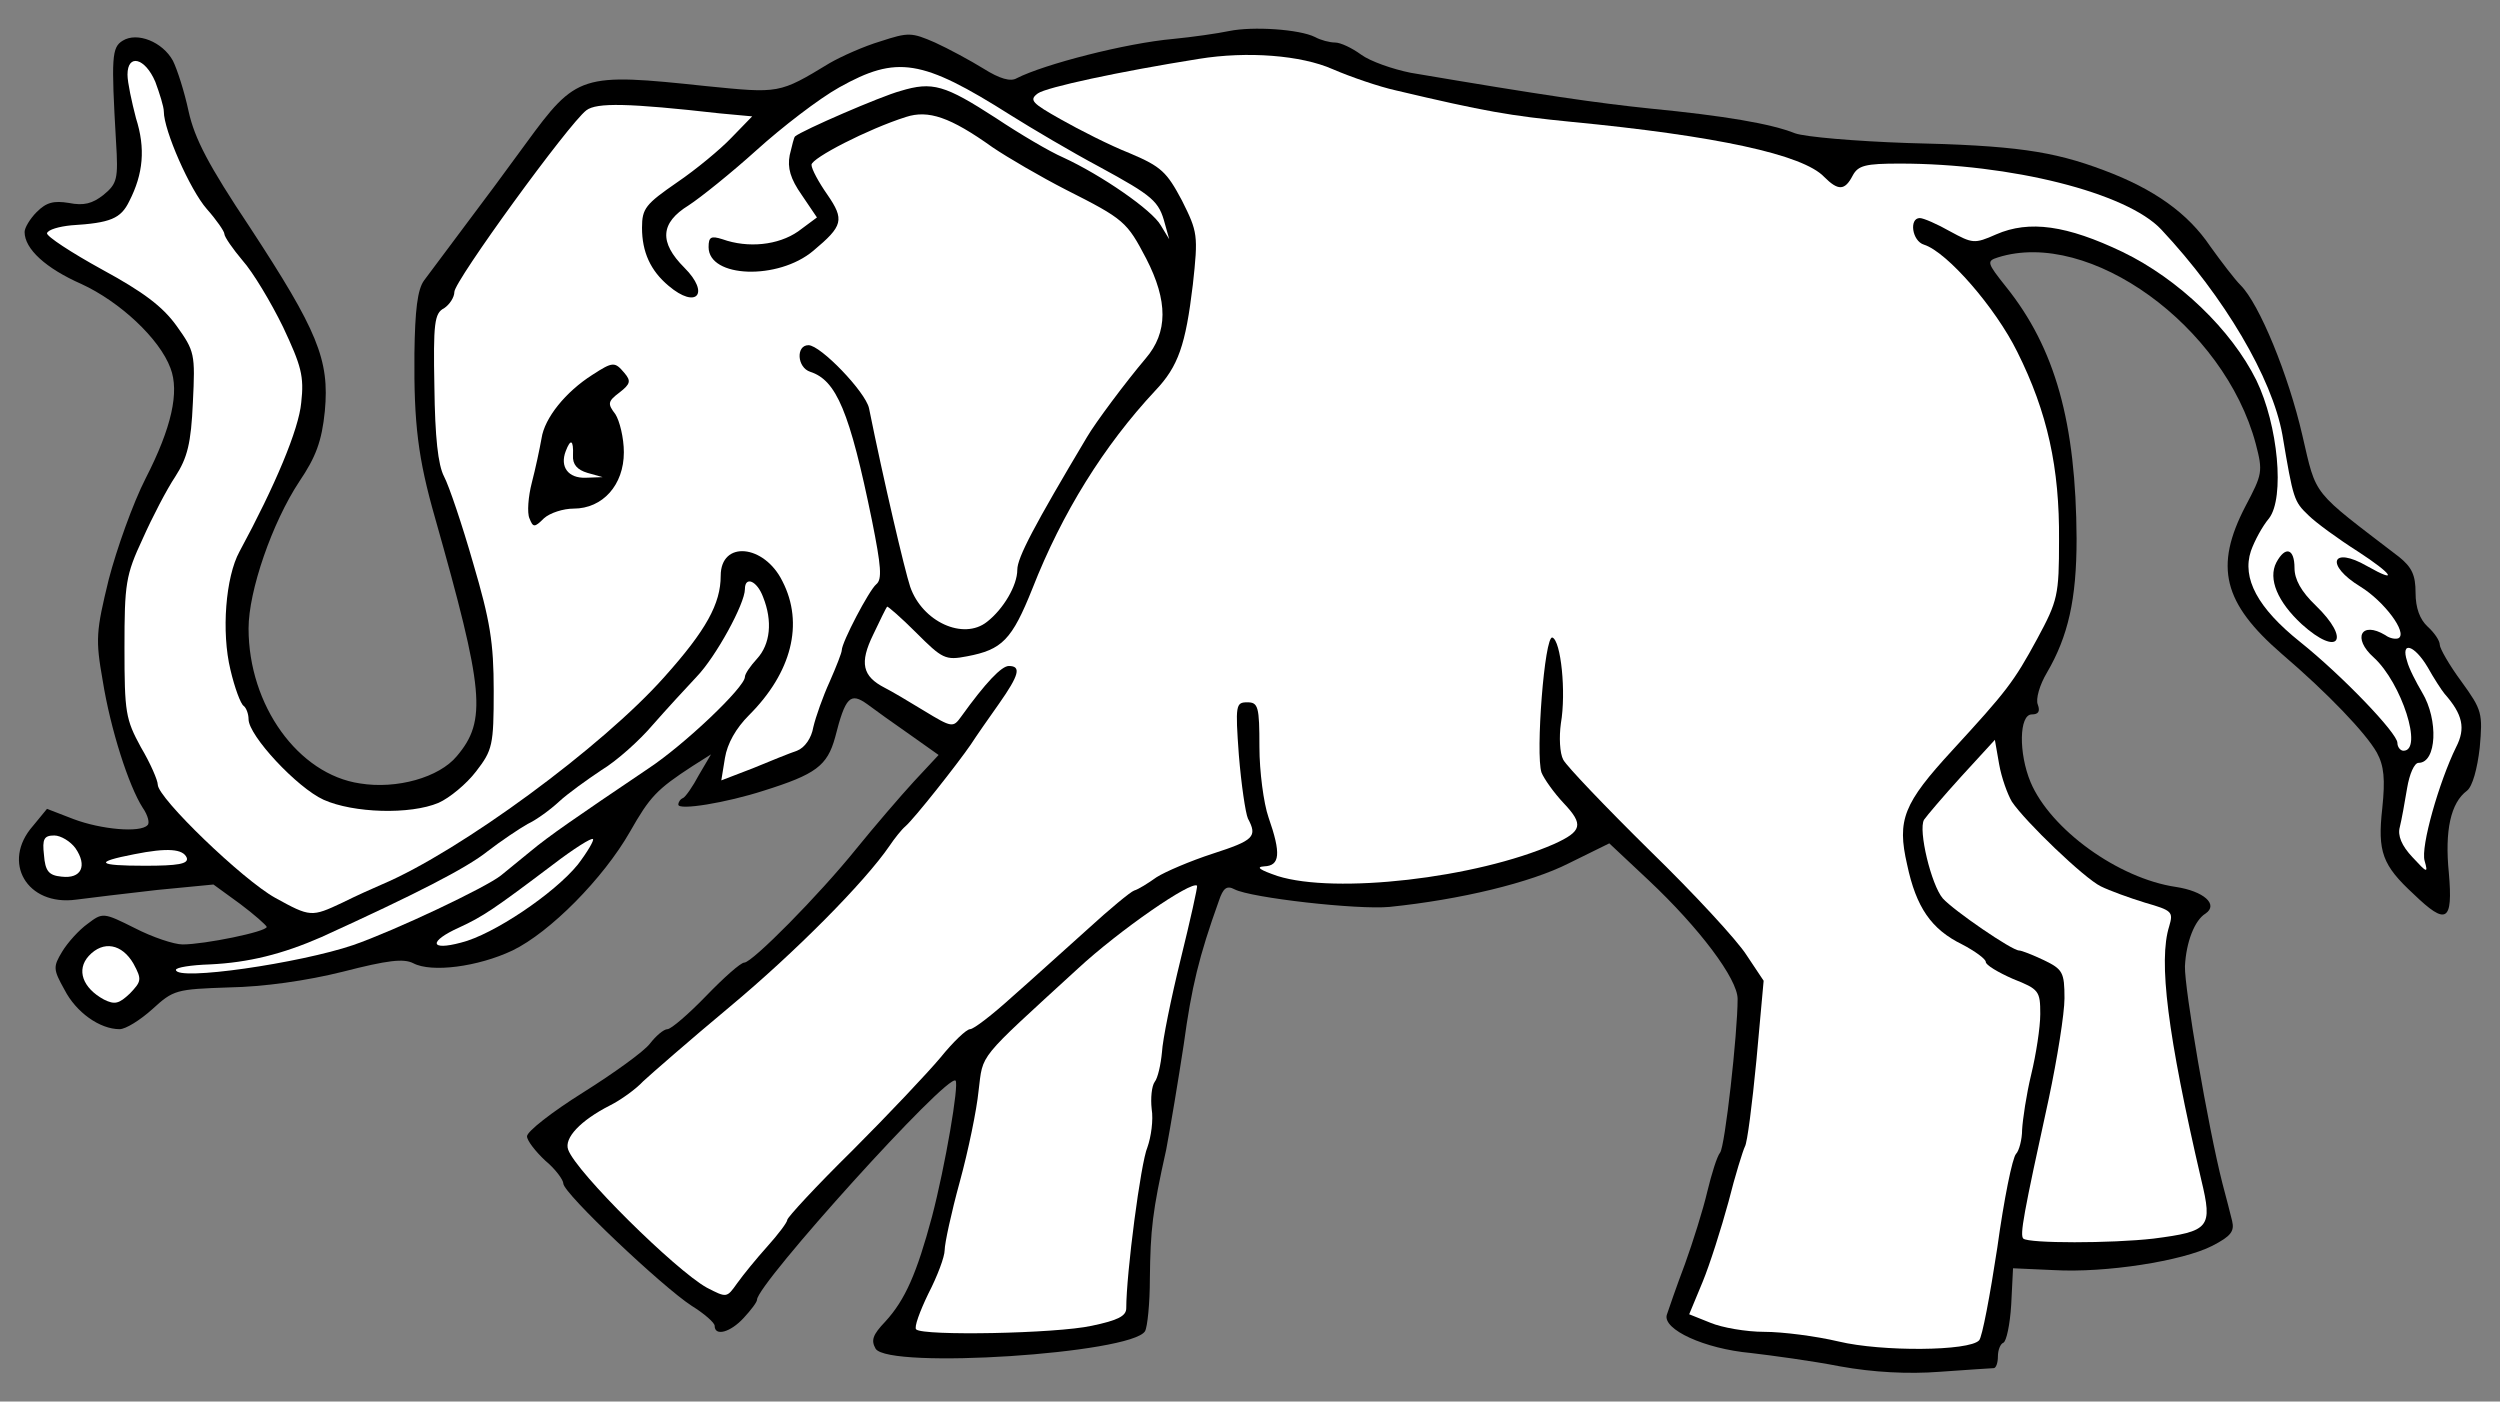 <?xml version="1.0" encoding="UTF-8" standalone="no"?>
<!DOCTYPE svg PUBLIC "-//W3C//DTD SVG 1.1//EN" "http://www.w3.org/Graphics/SVG/1.1/DTD/svg11.dtd">
<svg xmlns:dc="http://purl.org/dc/elements/1.1/" version="1.1" xmlns:xl="http://www.w3.org/1999/xlink" xmlns="http://www.w3.org/2000/svg" viewBox="36 99 297 166.5" width="297" height="166.5">
  <rect x="36" y="99" width="297" height="166.5" fill="#808080" stroke="none"/>
  <defs>
    <clipPath id="artboard_clip_path">
      <path d="M 36 99 L 333 99 L 333 265.5 L 36 265.5 Z"/>
    </clipPath>
  </defs>
  <g id="Elephant_Passant_(1)" stroke="none" stroke-opacity="1" stroke-dasharray="none" fill="none" fill-opacity="1">
    <title>Elephant Passant (1)</title>
    <g id="Elephant_Passant_(1)_Layer_2" clip-path="url(#artboard_clip_path)">
      <title>Layer 2</title>
      <g id="Group_3">
        <g id="Graphic_17">
          <path d="M 182.024 102.686 C 180.658 102.974 177.638 103.405 175.408 103.621 C 169.727 104.124 160.02 106.641 156.784 108.295 C 156.064 108.727 154.77 108.367 152.828 107.144 C 151.318 106.21 148.658 104.771 147.076 104.052 C 144.271 102.83 143.912 102.83 140.604 103.909 C 138.662 104.484 135.93 105.706 134.563 106.497 C 128.523 110.165 128.595 110.093 119.894 109.23 C 105.008 107.648 104.505 107.792 98.464 116.061 C 96.379 118.938 93.071 123.396 91.057 126.057 C 89.116 128.646 86.959 131.522 86.383 132.313 C 85.592 133.392 85.305 135.837 85.233 141.014 C 85.161 149.356 85.664 153.455 87.678 160.502 C 93.502 181.068 93.862 184.592 90.266 188.835 C 88.181 191.352 83.147 192.79 78.761 192.071 C 71.426 190.992 65.529 182.794 65.529 173.662 C 65.529 169.203 68.334 161.077 71.57 156.187 C 73.511 153.311 74.23 151.441 74.59 147.846 C 75.165 141.733 73.727 138.282 65.673 125.985 C 60.783 118.65 59.129 115.486 58.41 112.25 C 57.907 109.877 57.044 107.216 56.54 106.21 C 55.318 103.98 52.298 102.758 50.572 103.837 C 49.277 104.628 49.206 105.778 49.781 115.774 C 50.068 120.304 49.925 120.807 48.271 122.174 C 46.976 123.181 45.97 123.468 44.172 123.109 C 42.374 122.821 41.511 123.037 40.361 124.187 C 39.57 124.978 38.922 126.057 38.922 126.56 C 38.922 128.574 41.439 130.875 45.682 132.745 C 50.212 134.83 54.958 139.217 56.253 142.74 C 57.331 145.545 56.397 149.787 53.304 155.828 C 51.794 158.776 49.853 164.241 48.918 167.837 C 47.408 174.021 47.336 174.956 48.199 179.846 C 49.134 185.671 51.291 192.358 52.945 194.947 C 53.592 195.882 53.808 196.817 53.52 197.033 C 52.657 197.967 47.983 197.536 44.747 196.313 L 41.583 195.091 L 39.929 197.104 C 36.118 201.419 39.21 206.669 45.035 205.878 C 46.617 205.662 50.931 205.158 54.671 204.727 L 61.358 204.08 L 64.522 206.381 C 66.248 207.675 67.615 208.898 67.687 209.114 C 67.687 209.689 60.28 211.199 57.691 211.199 C 56.684 211.199 54.095 210.336 52.01 209.257 C 48.271 207.388 48.199 207.388 46.401 208.754 C 45.394 209.473 44.028 210.983 43.381 212.062 C 42.302 213.86 42.302 214.147 43.668 216.592 C 45.035 219.253 47.839 221.266 50.212 221.266 C 50.931 221.266 52.657 220.188 54.095 218.893 C 56.612 216.592 56.9 216.52 63.228 216.305 C 67.327 216.233 72.433 215.514 76.747 214.435 C 82.069 213.069 83.938 212.853 85.089 213.428 C 87.246 214.579 92.783 213.86 96.882 211.918 C 101.341 209.761 107.669 203.361 110.833 197.824 C 113.206 193.653 113.997 192.79 118.311 189.985 L 120.469 188.619 L 119.031 191.064 C 118.311 192.43 117.449 193.653 117.161 193.797 C 116.801 193.94 116.586 194.3 116.586 194.588 C 116.586 195.307 122.267 194.372 126.725 192.934 C 132.909 190.992 134.276 189.985 135.21 186.606 C 136.433 181.788 137.008 181.212 139.022 182.65 C 139.885 183.298 142.186 184.952 144.055 186.246 L 147.507 188.691 L 144.559 191.855 C 142.977 193.581 139.885 197.176 137.727 199.837 C 133.269 205.374 125.359 213.356 124.424 213.356 C 123.992 213.356 121.979 215.154 119.894 217.311 C 117.808 219.469 115.723 221.266 115.291 221.266 C 114.86 221.266 113.925 222.057 113.206 222.992 C 112.487 223.927 108.891 226.516 105.224 228.817 C 101.556 231.118 98.608 233.419 98.608 233.995 C 98.608 234.498 99.615 235.792 100.765 236.871 C 101.988 237.878 102.923 239.172 102.923 239.604 C 102.923 240.754 114.716 251.9 118.168 254.129 C 119.678 255.064 120.9 256.143 120.9 256.503 C 120.9 257.797 122.77 257.294 124.352 255.568 C 125.215 254.633 125.934 253.698 125.934 253.41 C 125.934 251.541 148.586 226.444 149.521 227.379 C 149.952 227.81 148.298 237.518 146.716 243.559 C 144.918 250.246 143.552 253.41 141.179 255.999 C 139.669 257.581 139.453 258.228 140.028 259.235 C 141.61 261.68 170.375 259.81 172.029 257.15 C 172.316 256.646 172.604 253.842 172.604 250.893 C 172.676 245.069 172.892 242.983 174.545 235.577 C 175.049 232.916 175.984 227.307 176.631 223.064 C 177.566 216.233 178.429 212.637 180.802 206.021 C 181.305 204.511 181.737 204.152 182.671 204.655 C 184.613 205.662 197.269 207.1 201.08 206.74 C 209.494 205.878 217.836 203.864 222.366 201.563 L 227.184 199.19 L 231.858 203.576 C 237.899 209.257 242.429 215.298 242.429 217.671 C 242.429 221.77 240.919 235.289 240.344 235.936 C 239.984 236.368 239.337 238.453 238.833 240.538 C 238.33 242.696 237.108 246.579 236.173 249.168 C 235.166 251.828 234.231 254.561 234.015 255.208 C 233.512 256.934 238.474 259.235 244.011 259.738 C 246.456 260.026 251.274 260.673 254.582 261.321 C 258.537 262.04 262.708 262.255 266.447 261.968 C 269.683 261.752 272.488 261.536 272.847 261.536 C 273.135 261.536 273.35 260.889 273.35 260.17 C 273.35 259.379 273.638 258.66 273.998 258.516 C 274.357 258.372 274.789 256.359 274.932 253.986 L 275.148 249.671 L 279.966 249.887 C 286.151 250.246 295.283 248.808 298.807 247.01 C 301.036 245.86 301.467 245.285 301.18 244.062 C 300.964 243.199 300.461 241.186 300.029 239.604 C 298.303 232.844 295.499 216.376 295.571 213.788 C 295.715 210.911 296.721 208.323 298.016 207.531 C 299.598 206.453 297.8 204.871 294.492 204.367 C 287.661 203.361 279.607 197.536 277.234 191.927 C 275.795 188.475 275.867 183.873 277.377 183.873 C 278.168 183.873 278.384 183.513 278.097 182.722 C 277.809 182.075 278.312 180.349 279.175 178.911 C 281.692 174.597 282.699 170.21 282.699 163.019 C 282.627 149.212 280.182 140.367 274.285 133.032 C 272.056 130.228 271.984 130.012 273.35 129.581 C 284.209 126.129 300.245 137.706 303.984 151.729 C 304.847 155.037 304.775 155.325 302.762 159.136 C 299.022 166.327 300.101 170.641 307.076 176.682 C 312.542 181.356 317.072 186.102 318.366 188.403 C 319.229 189.985 319.373 191.567 319.014 195.019 C 318.438 200.197 319.014 201.779 322.753 205.23 C 326.636 208.97 327.427 208.538 326.924 202.714 C 326.42 197.68 327.139 194.372 329.081 192.934 C 329.728 192.43 330.304 190.345 330.591 187.828 C 330.951 183.729 330.879 183.37 328.434 179.99 C 326.996 178.048 325.845 176.035 325.845 175.603 C 325.845 175.1 325.198 174.165 324.407 173.446 C 323.472 172.583 322.969 171.217 322.969 169.419 C 322.969 167.334 322.537 166.399 321.027 165.176 C 310.528 157.122 311.247 158.129 309.521 150.722 C 307.867 143.531 304.416 135.118 302.187 132.888 C 301.467 132.169 299.885 130.084 298.591 128.286 C 295.93 124.331 291.903 121.455 285.935 119.225 C 279.822 116.924 275.292 116.277 262.564 115.989 C 256.38 115.774 250.483 115.27 249.26 114.839 C 246.384 113.688 240.847 112.754 232.002 111.891 C 225.746 111.243 219.274 110.309 203.597 107.648 C 201.44 107.216 198.779 106.282 197.701 105.491 C 196.622 104.7 195.256 104.052 194.608 104.052 C 193.961 104.052 192.883 103.765 192.235 103.405 C 190.366 102.47 184.829 102.111 182.024 102.686 Z" fill="black"/>
        </g>
        <g id="Graphic_16">
          <path d="M 194.321 107.216 C 196.478 108.151 199.858 109.302 201.8 109.733 C 212.442 112.25 215.391 112.754 222.654 113.473 C 239.84 115.127 250.195 117.356 252.712 120.016 C 254.366 121.67 255.157 121.67 256.092 119.873 C 256.739 118.65 257.602 118.434 261.701 118.434 C 274.861 118.434 288.667 121.886 292.766 126.273 C 300.245 134.255 305.926 143.891 307.148 150.65 C 308.443 158.345 308.515 158.56 310.24 160.214 C 311.103 161.077 313.764 163.019 316.137 164.529 C 320.236 167.19 321.027 168.412 317.216 166.255 C 312.973 163.81 312.182 166.111 316.425 168.7 C 319.229 170.426 322.034 174.165 320.955 174.812 C 320.668 174.956 319.948 174.884 319.373 174.453 C 316.497 172.727 315.418 174.812 318.007 177.113 C 321.315 180.134 323.904 188.188 321.53 188.188 C 321.171 188.188 320.811 187.756 320.811 187.253 C 320.811 186.102 314.267 179.271 309.234 175.244 C 304.2 171.217 302.33 167.693 303.409 164.457 C 303.84 163.235 304.775 161.509 305.566 160.574 C 307.436 158.129 306.645 149.5 304.056 144.178 C 301.108 138.21 294.852 132.169 288.164 128.933 C 281.548 125.769 277.09 125.122 273.135 126.848 C 270.546 127.999 270.33 127.927 267.67 126.488 C 266.159 125.625 264.505 124.906 264.074 124.906 C 262.78 124.906 263.139 127.639 264.577 128.07 C 267.31 128.933 273.063 135.549 275.652 140.799 C 279.247 147.99 280.685 154.605 280.613 163.163 C 280.613 169.707 280.47 170.354 278.025 174.884 C 275.22 180.062 274.357 181.14 267.957 188.116 C 262.132 194.444 261.341 196.385 262.564 201.707 C 263.643 206.812 265.44 209.401 269.108 211.199 C 270.618 211.99 271.912 212.925 271.912 213.284 C 271.912 213.644 273.35 214.507 275.148 215.298 C 278.24 216.52 278.384 216.736 278.384 219.469 C 278.384 221.051 277.881 224.287 277.305 226.66 C 276.73 229.033 276.299 231.981 276.227 233.204 C 276.227 234.354 275.867 235.72 275.508 236.08 C 275.076 236.511 274.07 241.473 273.279 247.226 C 272.416 252.907 271.481 257.869 271.121 258.228 C 269.971 259.523 259.544 259.595 254.438 258.372 C 251.705 257.725 247.75 257.222 245.593 257.222 C 243.436 257.222 240.559 256.718 239.193 256.143 L 236.676 255.136 L 238.258 251.325 C 239.121 249.24 240.487 244.925 241.35 241.761 C 242.141 238.597 243.076 235.649 243.292 235.217 C 243.579 234.786 244.155 230.183 244.658 225.006 L 245.521 215.514 L 243.508 212.493 C 242.429 210.767 237.251 205.158 232.002 200.053 C 226.752 194.875 222.15 190.057 221.719 189.266 C 221.287 188.475 221.215 186.534 221.431 184.952 C 222.078 181.212 221.431 175.1 220.424 174.74 C 219.489 174.453 218.411 188.619 219.13 190.776 C 219.418 191.495 220.568 193.149 221.791 194.444 C 224.164 196.961 223.948 197.752 220.64 199.262 C 211.292 203.361 194.608 205.23 187.777 203.073 C 185.692 202.354 185.116 201.994 186.195 201.922 C 188.065 201.851 188.208 200.412 186.698 196.098 C 186.123 194.444 185.62 190.633 185.62 187.756 C 185.62 182.938 185.476 182.435 184.181 182.435 C 182.815 182.435 182.743 182.722 183.175 188.691 C 183.462 192.215 183.966 195.594 184.253 196.242 C 185.404 198.399 184.972 198.83 180.083 200.412 C 177.422 201.275 174.402 202.57 173.395 203.217 C 172.388 203.936 171.238 204.655 170.734 204.799 C 170.303 204.943 167.786 207.028 165.197 209.401 C 162.536 211.774 158.509 215.442 156.208 217.455 C 153.907 219.541 151.678 221.266 151.246 221.266 C 150.815 221.266 149.233 222.777 147.723 224.646 C 146.213 226.444 141.539 231.406 137.296 235.649 C 132.981 239.891 129.53 243.631 129.53 243.918 C 129.53 244.206 128.451 245.644 127.156 247.082 C 125.862 248.52 124.28 250.462 123.561 251.469 C 122.338 253.195 122.338 253.195 119.965 251.972 C 116.226 249.887 104.433 238.237 103.498 235.577 C 102.995 234.21 104.936 232.125 108.46 230.327 C 109.754 229.68 111.552 228.386 112.415 227.451 C 113.35 226.588 117.952 222.561 122.698 218.606 C 130.464 212.134 138.734 203.792 141.682 199.478 C 142.258 198.615 143.121 197.536 143.552 197.176 C 144.631 196.242 149.736 189.77 151.318 187.468 C 151.966 186.462 153.476 184.304 154.698 182.579 C 157.071 179.199 157.359 178.12 155.849 178.12 C 154.986 178.12 153.116 180.062 150.168 184.161 C 149.233 185.455 149.089 185.455 145.781 183.441 C 143.912 182.291 141.826 181.068 141.107 180.709 C 138.446 179.343 138.087 177.761 139.741 174.381 C 140.532 172.727 141.251 171.217 141.395 171.073 C 141.467 171.001 143.049 172.367 144.846 174.165 C 147.939 177.257 148.298 177.473 150.887 176.97 C 155.058 176.179 156.208 175.028 158.653 168.916 C 162.177 159.927 167.139 151.945 173.251 145.401 C 175.984 142.524 176.847 140.008 177.71 132.817 C 178.357 126.92 178.285 126.56 176.415 122.821 C 174.617 119.441 173.97 118.794 170.231 117.212 C 167.858 116.277 164.19 114.407 162.033 113.185 C 158.581 111.243 158.222 110.884 159.3 110.093 C 160.307 109.374 168.936 107.504 178.429 105.994 C 184.181 105.059 190.582 105.562 194.321 107.216 Z" fill="#FFFFFF"/>
        </g>
        <g id="Graphic_15">
          <path d="M 54.455 108.727 C 54.958 110.093 55.462 111.675 55.462 112.25 C 55.462 114.479 58.554 121.527 60.567 123.828 C 61.718 125.122 62.653 126.488 62.653 126.776 C 62.653 127.136 63.66 128.574 64.81 129.94 C 66.033 131.306 68.19 134.902 69.628 137.85 C 71.785 142.453 72.145 143.675 71.785 146.839 C 71.498 150.003 68.693 156.691 64.451 164.529 C 62.797 167.549 62.293 174.093 63.372 178.552 C 63.875 180.709 64.594 182.65 64.954 182.866 C 65.242 183.082 65.529 183.801 65.529 184.448 C 65.529 186.39 71.282 192.574 74.446 194.012 C 77.97 195.594 84.729 195.81 88.109 194.372 C 89.403 193.797 91.417 192.143 92.568 190.633 C 94.509 188.116 94.653 187.54 94.653 181.068 C 94.653 175.316 94.221 172.727 92.208 165.895 C 90.914 161.365 89.332 156.691 88.756 155.612 C 88.037 154.246 87.678 150.938 87.606 144.969 C 87.462 137.419 87.606 136.196 88.756 135.621 C 89.403 135.19 89.979 134.327 89.979 133.679 C 89.979 132.385 103.57 113.688 105.655 112.106 C 106.878 111.171 110.617 111.243 121.476 112.466 L 125.359 112.825 L 122.914 115.342 C 121.619 116.709 118.671 119.154 116.442 120.664 C 112.702 123.252 112.271 123.756 112.271 126.057 C 112.271 128.933 113.278 131.163 115.435 132.96 C 118.743 135.765 120.397 133.895 117.305 130.803 C 114.284 127.783 114.428 125.482 117.808 123.396 C 119.246 122.461 122.914 119.513 125.862 116.852 C 128.882 114.12 133.269 110.74 135.714 109.374 C 142.545 105.562 145.494 105.994 156.064 112.682 C 158.581 114.264 163.327 117.068 166.563 118.794 C 173.035 122.318 173.683 122.893 174.402 125.625 L 174.905 127.423 L 173.898 125.769 C 172.892 123.972 166.851 119.801 162.321 117.715 C 160.667 116.996 157.143 114.911 154.339 113.041 C 148.226 109.086 146.788 108.655 142.977 109.805 C 140.604 110.452 131.327 114.479 130.464 115.198 C 130.321 115.27 130.105 116.277 129.817 117.428 C 129.53 118.938 129.889 120.232 131.255 122.174 L 133.053 124.834 L 130.824 126.488 C 128.451 128.142 124.855 128.502 121.835 127.423 C 120.469 126.992 120.181 127.136 120.181 128.358 C 120.181 132.026 128.451 132.313 132.622 128.79 C 136.145 125.841 136.361 125.122 134.276 122.102 C 133.269 120.664 132.406 119.082 132.406 118.578 C 132.406 117.787 139.094 114.336 143.624 112.897 C 146.285 112.034 148.873 112.897 153.907 116.493 C 155.705 117.715 159.66 120.016 162.608 121.527 C 169.584 125.05 169.871 125.338 172.172 129.724 C 174.761 134.758 174.761 138.497 172.101 141.59 C 169.727 144.394 166.132 149.212 165.125 150.938 C 158.869 161.437 156.856 165.248 156.856 166.686 C 156.856 168.556 155.202 171.361 153.26 172.871 C 150.455 175.1 145.566 172.871 144.127 168.7 C 143.48 166.758 140.963 156.044 139.237 147.486 C 138.806 145.545 133.485 140.008 132.046 140.008 C 130.536 140.008 130.68 142.668 132.262 143.172 C 135.354 144.178 136.936 147.846 139.597 160.862 C 140.676 166.255 140.819 167.837 140.1 168.412 C 139.237 169.131 136.001 175.316 136.001 176.25 C 136.001 176.538 135.354 178.192 134.563 179.99 C 133.772 181.716 132.909 184.161 132.622 185.383 C 132.406 186.677 131.615 187.828 130.68 188.188 C 129.817 188.475 127.516 189.41 125.431 190.273 L 121.691 191.711 L 122.123 189.051 C 122.41 187.325 123.417 185.527 124.999 183.945 C 130.033 178.911 131.543 173.086 128.954 168.053 C 126.797 163.666 121.619 163.163 121.619 167.405 C 121.619 170.713 119.894 173.877 114.932 179.415 C 107.597 187.684 90.698 200.125 81.35 204.08 C 80.343 204.511 78.257 205.446 76.675 206.237 C 73.008 207.963 72.864 207.963 68.693 205.662 C 64.81 203.505 54.743 193.797 54.743 192.215 C 54.743 191.711 53.88 189.698 52.729 187.756 C 50.931 184.448 50.788 183.657 50.788 175.963 C 50.788 168.34 50.931 167.334 52.945 163.019 C 54.095 160.43 55.821 157.122 56.828 155.612 C 58.266 153.383 58.698 151.657 58.913 146.839 C 59.201 141.014 59.129 140.727 56.972 137.706 C 55.318 135.405 53.017 133.679 48.127 131.019 C 44.459 129.005 41.511 127.064 41.583 126.704 C 41.727 126.273 43.021 125.913 44.459 125.769 C 49.134 125.482 50.356 124.978 51.363 122.893 C 53.017 119.657 53.304 116.637 52.154 113.041 C 51.65 111.1 51.147 108.798 51.147 107.864 C 51.147 105.347 53.233 105.85 54.455 108.727 Z" fill="#FFFFFF"/>
        </g>
        <g id="Graphic_14">
          <path d="M 126.653 169.922 C 127.804 172.799 127.516 175.531 125.934 177.257 C 125.143 178.12 124.496 179.055 124.496 179.415 C 124.496 180.637 117.305 187.468 113.062 190.273 C 104.217 196.242 101.197 198.327 99.039 200.125 C 97.817 201.131 96.235 202.426 95.516 203.001 C 93.718 204.439 82.932 209.545 77.97 211.271 C 71.642 213.428 56.9 215.585 56.9 214.219 C 56.9 213.932 58.698 213.644 60.927 213.572 C 65.529 213.356 69.556 212.35 74.158 210.336 C 85.376 205.23 91.417 202.138 93.934 200.125 C 95.516 198.902 97.673 197.464 98.68 196.889 C 99.759 196.385 101.413 195.163 102.419 194.228 C 103.426 193.293 105.727 191.639 107.453 190.489 C 109.251 189.41 111.983 186.965 113.565 185.095 C 115.147 183.298 117.52 180.709 118.743 179.415 C 121.044 177.041 124.496 170.713 124.496 168.988 C 124.496 167.405 125.934 167.981 126.653 169.922 Z" fill="#FFFFFF"/>
        </g>
        <g id="Graphic_13">
          <path d="M 324.407 178.264 C 325.126 179.558 326.061 180.997 326.42 181.428 C 328.578 183.873 328.937 185.527 327.787 187.756 C 325.773 191.855 323.544 199.621 324.047 201.275 C 324.479 202.785 324.335 202.714 322.609 200.844 C 321.315 199.478 320.811 198.255 321.099 197.248 C 321.315 196.385 321.674 194.372 321.962 192.646 C 322.25 190.92 322.825 189.626 323.328 189.626 C 325.486 189.626 325.701 184.52 323.76 181.284 C 323.041 180.062 322.178 178.408 321.962 177.545 C 321.171 175.1 322.825 175.603 324.407 178.264 Z" fill="#FFFFFF"/>
        </g>
        <g id="Graphic_12">
          <path d="M 275.004 194.228 C 276.586 196.601 283.634 203.361 285.575 204.296 C 286.582 204.799 288.955 205.662 290.825 206.237 C 294.061 207.172 294.204 207.316 293.701 209.042 C 292.407 213.141 293.485 221.842 297.512 239.172 C 298.879 244.853 298.519 245.285 291.831 246.147 C 286.798 246.723 277.018 246.723 276.371 246.147 C 275.939 245.716 276.371 243.343 279.391 229.536 C 280.398 224.79 281.261 219.397 281.261 217.599 C 281.261 214.507 281.045 214.147 278.816 213.069 C 277.449 212.421 276.155 211.918 275.867 211.918 C 275.004 211.918 268.101 207.172 266.807 205.734 C 265.44 204.152 263.858 197.608 264.577 196.385 C 264.865 195.954 266.878 193.581 269.036 191.208 L 272.991 186.893 L 273.494 189.77 C 273.782 191.424 274.501 193.365 275.004 194.228 Z" fill="#FFFFFF"/>
        </g>
        <g id="Graphic_11">
          <path d="M 44.963 199.765 C 46.401 201.851 45.682 203.433 43.309 203.145 C 41.799 203.001 41.367 202.498 41.223 200.556 C 41.008 198.687 41.223 198.255 42.446 198.255 C 43.237 198.255 44.388 198.974 44.963 199.765 Z" fill="#FFFFFF"/>
        </g>
        <g id="Graphic_10">
          <path d="M 104.648 201.707 C 101.844 205.158 94.581 210.048 90.77 210.983 C 87.03 211.99 86.887 210.839 90.554 209.185 C 93.359 207.891 94.653 207.028 101.7 201.707 C 104.145 199.837 106.302 198.471 106.446 198.687 C 106.59 198.83 105.799 200.197 104.648 201.707 Z" fill="#FFFFFF"/>
        </g>
        <g id="Graphic_9">
          <path d="M 58.194 200.916 C 58.41 201.635 57.116 201.851 53.233 201.851 C 47.48 201.851 47.12 201.419 51.938 200.484 C 55.893 199.693 57.763 199.837 58.194 200.916 Z" fill="#FFFFFF"/>
        </g>
        <g id="Graphic_8">
          <path d="M 176.271 212.925 C 175.121 217.599 174.114 222.561 174.042 223.999 C 173.898 225.509 173.539 227.091 173.179 227.523 C 172.82 228.026 172.676 229.464 172.82 230.759 C 173.035 232.053 172.748 234.066 172.316 235.289 C 171.525 237.087 169.799 250.318 169.799 254.417 C 169.799 255.352 168.793 255.855 165.7 256.503 C 161.458 257.437 145.637 257.725 144.846 256.934 C 144.559 256.718 145.278 254.777 146.285 252.691 C 147.363 250.606 148.226 248.305 148.226 247.514 C 148.226 246.723 149.017 243.055 150.024 239.388 C 151.031 235.72 152.037 230.831 152.253 228.601 C 152.828 224.071 151.966 225.15 164.047 214.075 C 168.936 209.545 177.566 203.576 178.213 204.224 C 178.285 204.367 177.422 208.251 176.271 212.925 Z" fill="#FFFFFF"/>
        </g>
        <g id="Graphic_7">
          <path d="M 51.866 213.5 C 52.873 215.37 52.801 215.585 51.435 217.024 C 50.14 218.246 49.637 218.39 48.343 217.743 C 45.826 216.376 45.035 214.219 46.545 212.565 C 48.271 210.696 50.5 211.127 51.866 213.5 Z" fill="#FFFFFF"/>
        </g>
        <g id="Graphic_6">
          <path d="M 306.429 165.823 C 305.423 167.765 306.573 170.498 309.45 173.158 C 313.836 177.113 315.346 175.028 311.103 170.929 C 309.378 169.275 308.587 167.837 308.587 166.471 C 308.587 164.169 307.508 163.81 306.429 165.823 Z" fill="black"/>
        </g>
        <g id="Graphic_5">
          <path d="M 106.374 143.531 C 103.21 145.545 100.693 148.637 100.334 151.082 C 100.118 152.304 99.615 154.677 99.183 156.331 C 98.752 157.985 98.608 159.927 98.896 160.574 C 99.327 161.653 99.471 161.725 100.622 160.574 C 101.341 159.927 102.923 159.423 104.145 159.423 C 107.597 159.423 110.114 156.619 110.114 152.736 C 110.114 151.01 109.61 148.996 109.107 148.205 C 108.172 146.983 108.172 146.695 109.61 145.617 C 110.905 144.61 110.977 144.25 110.186 143.315 C 109.035 141.949 108.819 141.949 106.374 143.531 Z" fill="black"/>
        </g>
        <g id="Graphic_4">
          <path d="M 104.073 153.095 C 104.001 154.174 104.577 154.821 105.799 155.181 L 107.597 155.684 L 105.583 155.756 C 103.498 155.828 102.491 154.462 103.21 152.592 C 103.786 151.082 104.145 151.226 104.073 153.095 Z" fill="#FFFFFF"/>
        </g>
      </g>
    </g>
  </g>
</svg>
